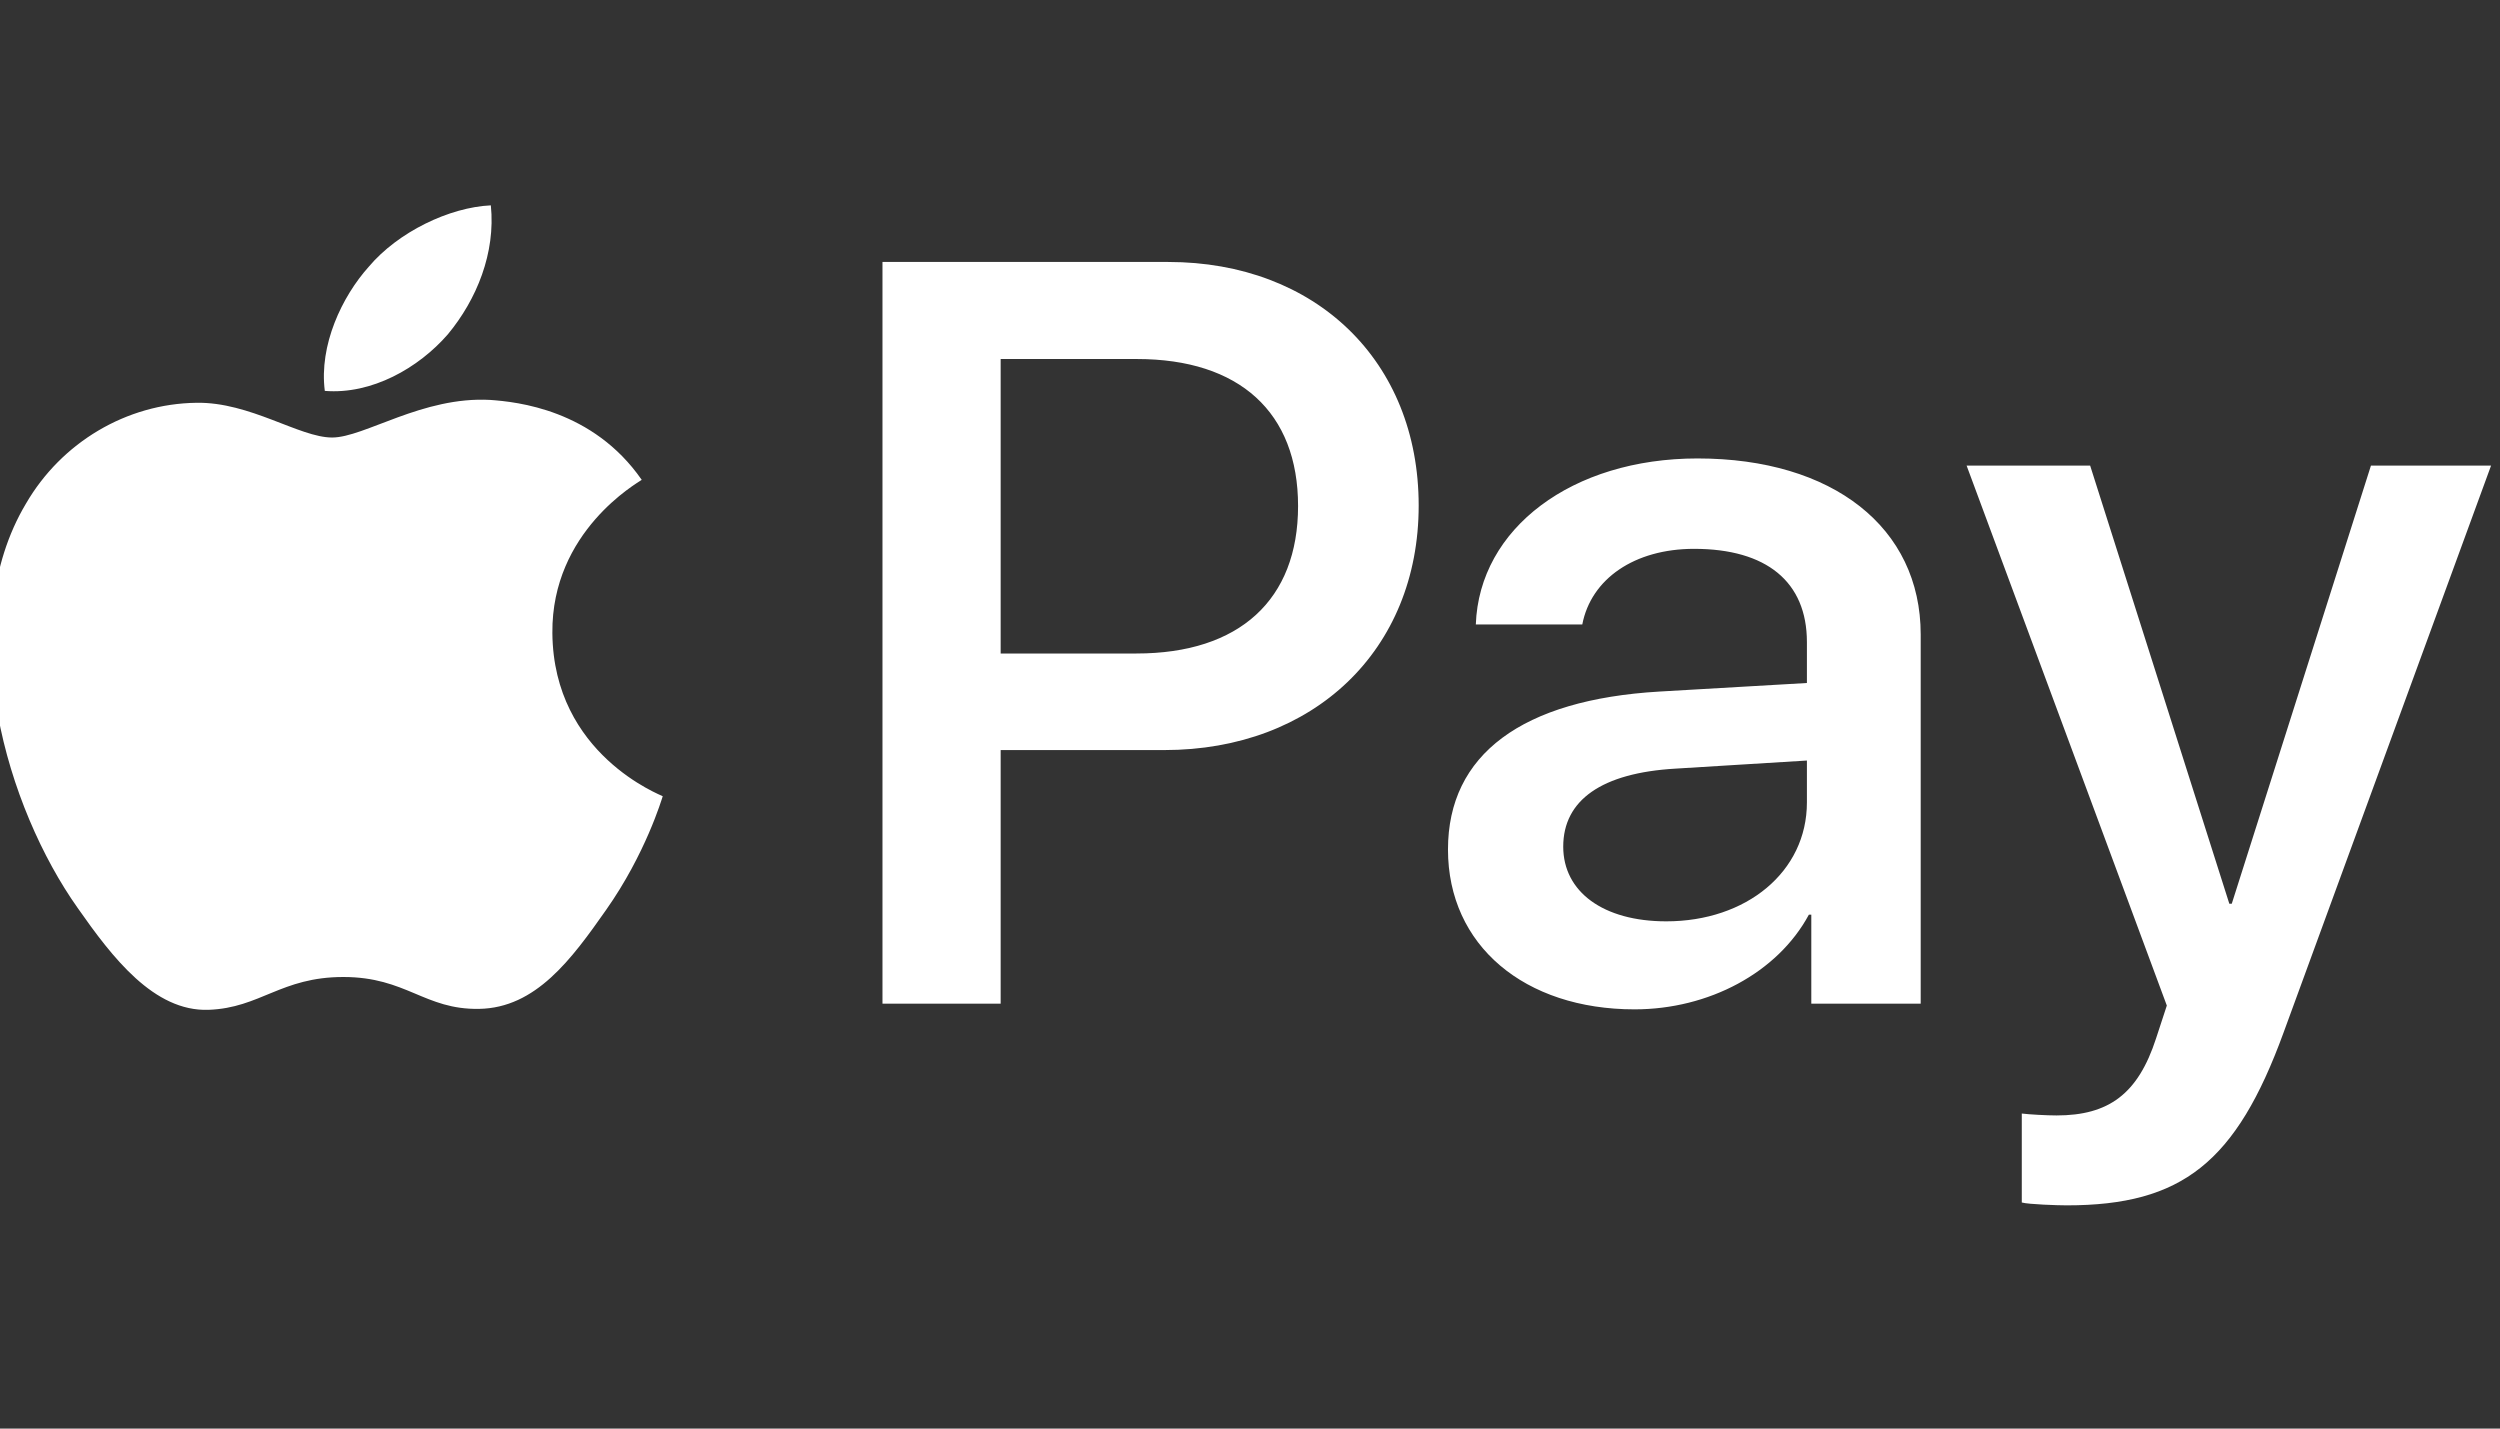 <svg width="140" height="80" viewBox="0 0 140 80" fill="none" xmlns="http://www.w3.org/2000/svg">
<rect x="0" y="0" width="140" height="80" fill="#333333" stroke="none"/>
<g clip-path="url(#clip0_2062_343)">
<path d="M25.081 18.72C23.44 20.611 20.814 22.103 18.189 21.89C17.861 19.332 19.146 16.615 20.651 14.937C22.291 12.992 25.163 11.607 27.487 11.5C27.761 14.164 26.694 16.775 25.081 18.72ZM27.46 22.396C23.659 22.183 20.404 24.501 18.599 24.501C16.767 24.501 14.005 22.503 10.997 22.556C7.086 22.609 3.449 24.767 1.453 28.204C-2.649 35.078 0.386 45.255 4.352 50.849C6.293 53.62 8.618 56.657 11.681 56.55C14.579 56.444 15.728 54.712 19.228 54.712C22.756 54.712 23.768 56.55 26.831 56.497C30.003 56.444 31.999 53.726 33.941 50.956C36.156 47.812 37.059 44.748 37.113 44.589C37.059 44.535 30.988 42.271 30.933 35.45C30.878 29.749 35.719 27.032 35.937 26.872C33.203 22.929 28.936 22.503 27.46 22.396ZM49.419 14.67V56.204H56.037V42.004H65.199C73.567 42.004 79.446 36.41 79.446 28.311C79.446 20.212 73.676 14.67 65.417 14.67H49.419ZM56.037 20.105H63.667C69.41 20.105 72.692 23.089 72.692 28.337C72.692 33.586 69.41 36.596 63.64 36.596H56.037V20.105ZM91.534 56.524C95.69 56.524 99.546 54.472 101.297 51.222H101.433V56.204H107.559V35.531C107.559 29.536 102.636 25.673 95.061 25.673C88.033 25.673 82.837 29.589 82.646 34.971H88.608C89.1 32.413 91.534 30.735 94.87 30.735C98.917 30.735 101.187 32.573 101.187 35.957V38.248L92.928 38.727C85.244 39.18 81.087 42.244 81.087 47.572C81.087 52.954 85.381 56.524 91.534 56.524ZM93.311 51.595C89.783 51.595 87.541 49.943 87.541 47.412C87.541 44.802 89.701 43.283 93.831 43.043L101.187 42.59V44.935C101.187 48.824 97.796 51.595 93.311 51.595ZM115.735 67.5C122.19 67.5 125.225 65.102 127.878 57.829L139.5 26.073H132.773L124.979 50.609H124.842L117.048 26.073H110.13L121.342 56.311L120.74 58.149C119.728 61.266 118.087 62.465 115.161 62.465C114.642 62.465 113.63 62.411 113.22 62.358V67.34C113.602 67.447 115.243 67.5 115.735 67.5Z" fill="white"/>
</g>
<defs>
<clipPath id="clip0_2062_343">
<rect width="140" height="80" fill="white"/>
</clipPath>
</defs>
</svg>
